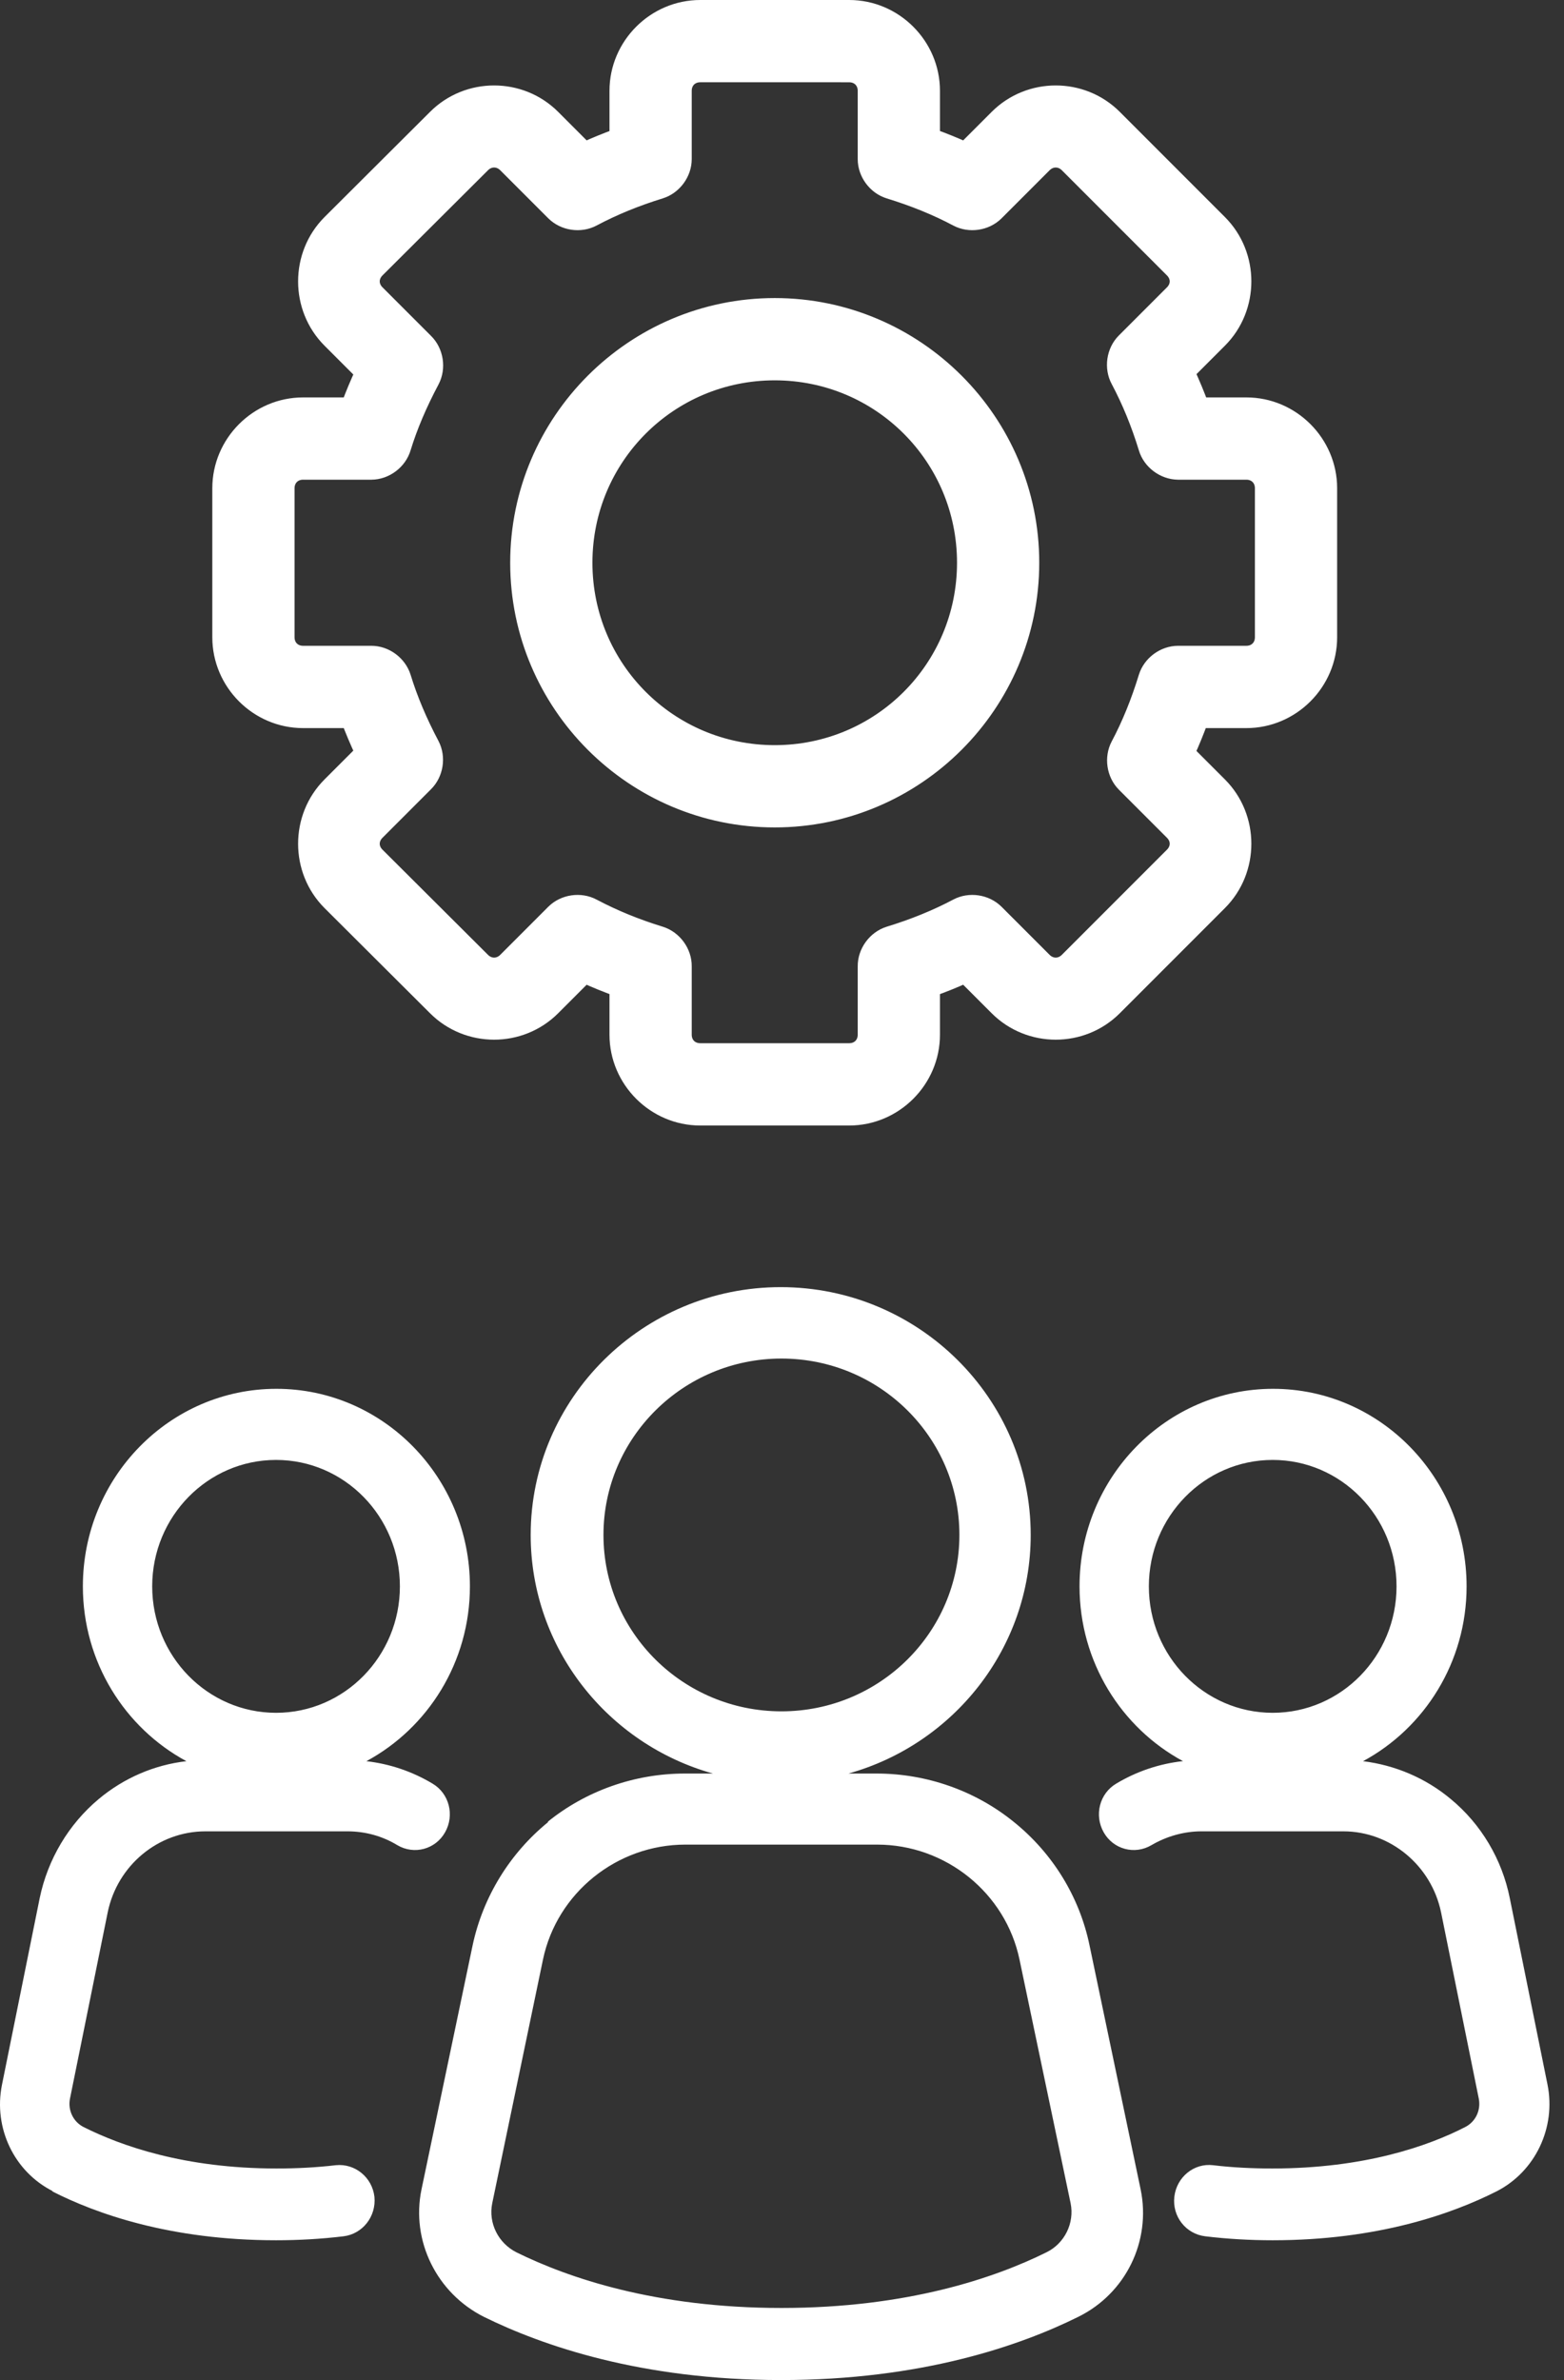 <?xml version="1.0" encoding="UTF-8"?> <svg xmlns="http://www.w3.org/2000/svg" width="96" height="146" viewBox="0 0 96 146"><rect x="0" y="0" width="96" height="146" fill="#333333" stroke="none"/><g fill="#FFF" transform="translate(0 1)"><path d="M72.576 29.08C71.151 29.242 69.765 29.706 68.518 30.454 67.489 31.06 67.152 32.392 67.746 33.444 68.34 34.493 69.646 34.837 70.677 34.231 71.607 33.686 72.676 33.383 73.745 33.383L82.456 33.383C85.346 33.383 87.861 35.484 88.454 38.352L90.77 49.783C90.908 50.491 90.573 51.198 89.939 51.521 87.662 52.691 83.743 54.065 78.101 54.065 76.854 54.065 75.626 54.004 74.458 53.864 73.289 53.723 72.221 54.59 72.082 55.802 71.944 57.014 72.795 58.084 73.983 58.225 75.329 58.387 76.714 58.468 78.12 58.468 84.593 58.468 89.165 56.832 91.879 55.458 94.235 54.247 95.522 51.56 94.987 48.914L92.672 37.482C92.197 35.099 90.91 32.937 89.05 31.403 87.506 30.11 85.625 29.322 83.666 29.08 87.446 27.04 90.021 23.001 90.021 18.356 90.021 11.671 84.696 6.237 78.142 6.237 71.59 6.237 66.263 11.669 66.263 18.356 66.263 23.001 68.837 27.04 72.618 29.08L72.576 29.08zM78.12 10.6C82.316 10.6 85.721 14.074 85.721 18.356 85.721 22.638 82.316 26.112 78.12 26.112 73.923 26.112 70.518 22.638 70.518 18.356 70.518 14.074 73.923 10.6 78.12 10.6zM33.658 32.805C31.293 34.723 29.643 37.408 29.01 40.375L25.871 55.354C25.219 58.502 26.808 61.713 29.702 63.166 33.269 64.922 39.342 67.043 47.943 67.043 56.544 67.043 62.597 64.943 66.184 63.166 69.098 61.733 70.667 58.524 70.015 55.354L66.876 40.375C66.264 37.408 64.614 34.723 62.228 32.805 59.864 30.887 56.869 29.838 53.811 29.838L52.078 29.838C58.518 28.041 63.266 22.166 63.266 15.201 63.266 6.824 56.377 0 47.92 0 39.463 0 32.574 6.824 32.574 15.201 32.574 22.166 37.322 28.041 43.762 29.838L42.029 29.838C38.972 29.838 35.975 30.887 33.611 32.805L33.658 32.805zM37.041 15.201C37.041 9.246 41.933 4.381 47.965 4.381 53.997 4.381 58.889 9.226 58.889 15.201 58.889 21.176 53.997 26.022 47.965 26.022 41.933 26.022 37.041 21.176 37.041 15.201zM53.835 34.197C58.054 34.197 61.722 37.164 62.577 41.242L65.716 56.201C65.961 57.412 65.349 58.664 64.228 59.209 61.089 60.764 55.71 62.621 47.964 62.621 40.219 62.621 34.86 60.764 31.701 59.209 30.581 58.644 29.968 57.412 30.213 56.201L33.33 41.242C34.186 37.165 37.855 34.197 42.073 34.197L53.835 34.197zM3.186 55.458C5.879 56.832 10.451 58.468 16.946 58.468 18.352 58.468 19.737 58.387 21.083 58.225 22.251 58.085 23.102 57.014 22.983 55.802 22.845 54.61 21.795 53.742 20.608 53.864 19.42 54.004 18.212 54.065 16.965 54.065 11.323 54.065 7.423 52.672 5.127 51.521 4.493 51.198 4.157 50.491 4.295 49.783L6.611 38.352C7.205 35.464 9.719 33.383 12.61 33.383L21.321 33.383C22.409 33.383 23.458 33.666 24.389 34.231 25.418 34.837 26.725 34.493 27.319 33.443 27.913 32.394 27.576 31.06 26.547 30.454 25.3 29.707 23.914 29.242 22.489 29.08 26.27 27.04 28.844 23.001 28.844 18.356 28.844 11.671 23.52 6.237 16.965 6.237 10.413 6.237 5.087 11.669 5.087 18.356 5.087 23.001 7.661 27.04 11.442 29.08 9.482 29.303 7.602 30.11 6.058 31.403 4.217 32.939 2.93 35.099 2.436 37.483L.12 48.935C-.414 51.581.873 54.268 3.248 55.46L3.186 55.458zM9.342 18.356C9.342 14.074 12.748 10.6 16.944 10.6 21.141 10.6 24.546 14.074 24.546 18.356 24.546 22.637 21.141 26.112 16.944 26.112 12.748 26.112 9.342 22.638 9.342 18.356z" transform="translate(0 77.957)"></path><path stroke="#FFF" stroke-linecap="round" stroke-linejoin="round" d="M43.164,7.385 C43.89,7.648 44.562,7.918 45.2,8.208 L47.191,6.217 C49.158,4.25 52.383,4.25 54.35,6.217 L60.802,12.669 C62.769,14.636 62.769,17.885 60.802,19.852 L58.812,21.842 C59.131,22.536 59.412,23.209 59.658,23.879 L62.472,23.879 C65.254,23.879 67.543,26.168 67.543,28.951 L67.543,38.092 C67.543,40.875 65.254,43.164 62.472,43.164 L59.634,43.164 C59.381,43.856 59.107,44.527 58.811,45.176 L60.802,47.167 C62.769,49.134 62.769,52.382 60.802,54.35 L54.35,60.802 C52.383,62.769 49.158,62.769 47.191,60.802 L45.2,58.811 C44.563,59.101 43.891,59.371 43.164,59.634 L43.164,62.472 C43.164,65.254 40.875,67.543 38.092,67.543 L28.951,67.543 C26.168,67.543 23.879,65.254 23.879,62.472 L23.879,59.633 C23.171,59.375 22.504,59.103 21.866,58.811 L19.876,60.802 C17.909,62.769 14.684,62.769 12.718,60.802 L6.241,54.35 C4.274,52.383 4.274,49.134 6.241,47.167 L8.254,45.154 C7.938,44.479 7.658,43.817 7.412,43.164 L4.571,43.164 C1.789,43.164 -0.5,40.875 -0.5,38.092 L-0.5,28.951 C-0.5,26.168 1.789,23.879 4.571,23.879 L7.412,23.879 C7.667,23.194 7.948,22.523 8.254,21.865 L6.241,19.852 C4.274,17.885 4.274,14.637 6.242,12.669 L12.717,6.217 C14.684,4.25 17.909,4.25 19.876,6.217 L21.866,8.208 C22.504,7.916 23.171,7.644 23.879,7.386 L23.879,4.571 C23.879,1.789 26.168,-0.5 28.951,-0.5 L38.092,-0.5 C40.875,-0.5 43.164,1.789 43.164,4.571 L43.164,7.385 Z M37.592,3.547 L28.951,3.547 C28.356,3.547 27.927,3.976 27.927,4.571 L27.927,8.761 C27.927,9.623 27.328,10.434 26.503,10.691 C25.011,11.151 23.628,11.715 22.353,12.393 C21.591,12.797 20.595,12.651 19.979,12.042 L17.027,9.09 C16.607,8.67 15.988,8.67 15.567,9.091 L9.092,15.542 C8.672,15.963 8.672,16.558 9.092,16.978 L12.062,19.948 C12.693,20.559 12.853,21.576 12.442,22.351 C11.684,23.781 11.106,25.129 10.694,26.472 C10.449,27.307 9.636,27.921 8.762,27.926 L4.572,27.926 C3.978,27.926 3.548,28.356 3.548,28.95 L3.548,38.092 C3.548,38.686 3.978,39.115 4.572,39.115 L8.762,39.115 C9.625,39.115 10.435,39.714 10.693,40.54 C11.112,41.908 11.7,43.29 12.444,44.695 C12.841,45.463 12.681,46.46 12.068,47.063 L9.092,50.039 C8.672,50.459 8.672,51.055 9.091,51.474 L15.568,57.927 C15.988,58.347 16.607,58.347 17.027,57.927 L19.981,54.972 C20.595,54.367 21.591,54.22 22.353,54.625 C23.631,55.303 25.013,55.868 26.504,56.326 C27.338,56.586 27.939,57.414 27.927,58.28 L27.927,62.47 C27.927,63.065 28.356,63.494 28.951,63.494 L38.092,63.494 C38.687,63.494 39.116,63.065 39.116,62.47 L39.116,58.287 C39.104,57.414 39.705,56.586 40.541,56.326 C42.059,55.86 43.447,55.297 44.714,54.625 C45.476,54.22 46.472,54.366 47.088,54.975 L50.04,57.927 C50.46,58.347 51.079,58.347 51.499,57.927 L57.951,51.475 C58.371,51.055 58.371,50.459 57.951,50.039 L54.997,47.085 C54.391,46.472 54.245,45.475 54.649,44.713 C55.322,43.447 55.885,42.058 56.351,40.538 C56.607,39.714 57.417,39.117 58.281,39.115 L62.471,39.115 C63.065,39.115 63.495,38.686 63.495,38.092 L63.495,28.95 C63.495,28.356 63.065,27.926 62.471,27.926 L58.275,27.926 C57.405,27.916 56.593,27.305 56.35,26.478 C55.893,24.985 55.332,23.614 54.652,22.333 C54.233,21.564 54.38,20.548 54.999,19.931 L57.951,16.979 C58.371,16.559 58.371,15.963 57.951,15.543 L51.499,9.091 C51.079,8.671 50.46,8.671 50.04,9.091 L47.086,12.045 C46.472,12.651 45.476,12.797 44.714,12.393 C43.447,11.72 42.059,11.158 40.539,10.691 C39.715,10.435 39.117,9.625 39.116,8.762 L39.116,4.571 C39.116,3.977 38.687,3.548 38.092,3.548 L37.592,3.548 L37.592,3.547 Z M33.521,17.784 C42.194,17.784 49.258,24.847 49.258,33.52 C49.258,42.194 42.194,49.257 33.521,49.257 C24.848,49.257 17.784,42.194 17.784,33.52 C17.784,24.847 24.848,17.784 33.521,17.784 Z M33.521,21.831 C27.047,21.831 21.832,27.046 21.832,33.52 C21.832,39.995 27.047,45.21 33.521,45.21 C39.995,45.21 45.211,39.994 45.211,33.52 C45.211,27.046 39.995,21.831 33.521,21.831 Z" transform="translate(14.032)"></path></g></svg> 